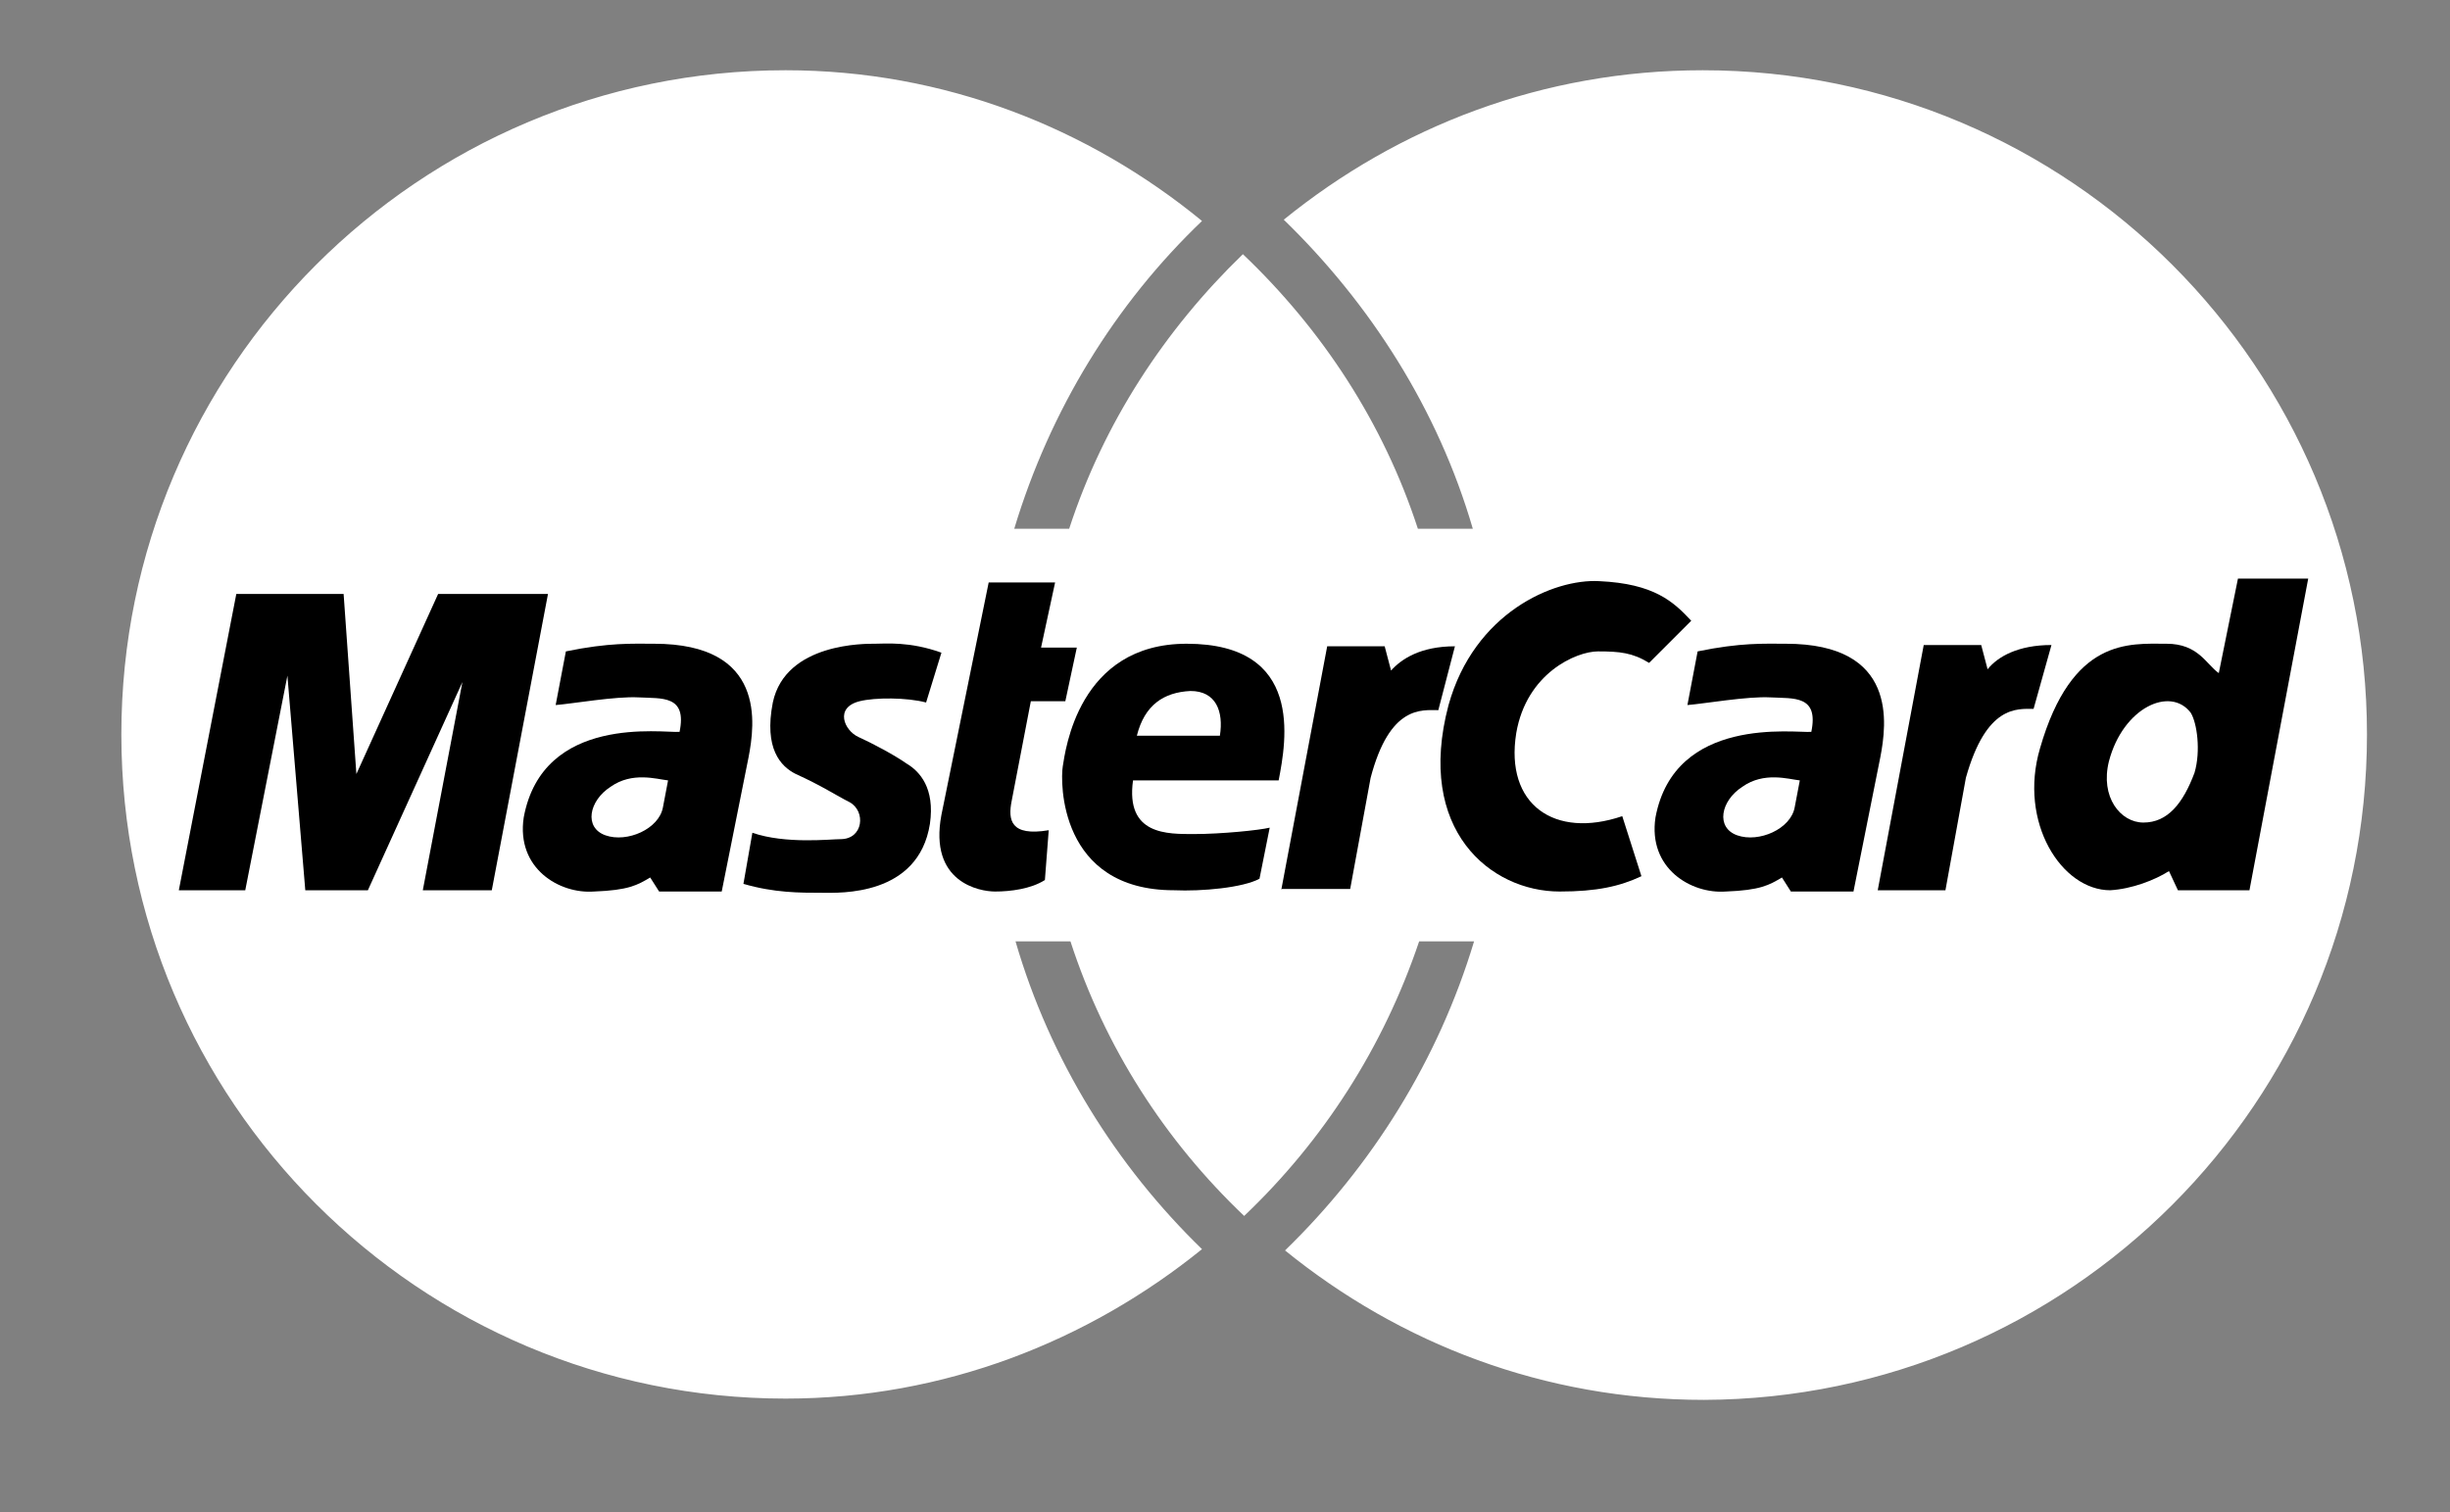 <?xml version="1.0" encoding="utf-8"?>
<!-- Generator: Adobe Illustrator 22.1.0, SVG Export Plug-In . SVG Version: 6.00 Build 0)  -->
<svg version="1.1" id="Layer_1" xmlns="http://www.w3.org/2000/svg" xmlns:xlink="http://www.w3.org/1999/xlink" x="0px" y="0px"
	 viewBox="0 0 191.8 118.4" style="enable-background:new 0 0 191.8 118.4;" xml:space="preserve">
<rect x="0" y="0" width="191.8" height="118.4" fill="#808080" stroke="none"/>
<style type="text/css">
	.st0{fill-rule:evenodd;clip-rule:evenodd;fill:#FFFFFF;}
	.st1{fill-rule:evenodd;clip-rule:evenodd;}
</style>
<g>
	<path class="st0" d="M185.3,57.5c0-28.7-23.3-52-52-52c-12.5,0-23.8,4.4-32.8,11.7c6.8,6.6,12.1,14.9,14.8,24.2l-4.3,0
		c-2.7-8.3-7.5-15.6-13.7-21.5c-6.1,5.9-10.9,13.2-13.6,21.5h-4.3c2.8-9.3,7.9-17.6,14.7-24.1C85.2,10,73.9,5.5,61.5,5.5
		c-28.7,0-52,23.3-52,52c0,28.7,23.3,52,52,52c12.4,0,23.7-4.5,32.6-11.7C87.4,91.3,82.2,83,79.5,73.7h4.3
		c2.7,8.3,7.4,15.6,13.6,21.5c6.2-5.9,10.9-13.2,13.7-21.5h4.3c-2.8,9.3-8,17.6-14.8,24.2c9,7.3,20.3,11.7,32.8,11.7
		C162,109.5,185.3,86.3,185.3,57.5L185.3,57.5z"/>
	<path class="st1" d="M147,69.7l3.6-19.2h4.5l0.5,1.9c0.8-1,2.4-1.9,5-1.9l-1.4,5c-1.3,0-3.7-0.3-5.3,5.4l-1.6,8.8H147L147,69.7z"/>
	<path class="st1" d="M77.4,45.6h5.2l-1.1,5.1h2.8l-0.9,4.2h-2.7l-1.5,7.8c-0.3,1.5-0.1,2.8,2.9,2.3l-0.3,3.9
		c-1.1,0.7-2.7,0.9-3.9,0.9c-1.2,0-5.2-0.7-4.2-6L77.4,45.6L77.4,45.6z"/>
	<path class="st1" d="M100.1,61.1c0.6-3.1,2-10.7-7.2-10.7c-8.5,0-9.5,8.4-9.7,9.6c-0.2,1.2-0.3,9.7,8.7,9.7
		c2.2,0.1,5.4-0.2,6.7-0.9l0.8-4c-0.8,0.2-3.8,0.5-5.9,0.5c-2.1,0-5.4,0.1-4.8-4.2H100.1L100.1,61.1z"/>
	<path class="st1" d="M72.5,55l1.2-3.9c-2.5-0.9-4.4-0.7-5.2-0.7c-0.7,0-7-0.1-8,4.6c-0.7,3.6,0.6,5,1.8,5.6c2,0.9,3.2,1.7,4.2,2.2
		c1.3,0.7,1.1,2.9-0.7,2.9c-0.8,0-4.3,0.4-6.9-0.5l-0.7,4c2.4,0.7,4.4,0.7,6.2,0.7c1.3,0,7.5,0.3,8.4-5.4c0.4-2.8-0.8-4.1-1.8-4.7
		c-1-0.7-2.7-1.6-3.8-2.1c-1.1-0.5-1.9-2.3,0.1-2.8C68.5,54.6,71,54.6,72.5,55L72.5,55z"/>
	<polygon class="st1" points="38.5,69.7 42.9,46.5 34.3,46.5 27.9,60.6 26.9,46.5 18.5,46.5 14,69.7 19.2,69.7 22.5,52.9 23.9,69.7 
		28.8,69.7 36.2,53.4 33.1,69.7 38.5,69.7 	"/>
	<path class="st1" d="M44.3,51l-0.8,4.2c1.3-0.1,4.7-0.7,6.5-0.6c1.8,0.1,3.8-0.2,3.2,2.7C51.9,57.4,42.5,55.9,41,64
		c-0.6,4,2.8,6,5.5,5.8c2.7-0.1,3.4-0.5,4.4-1.1l0.7,1.1h4.9l2.1-10.5c0.5-2.6,1.4-8.9-7.4-8.9C49.5,50.4,47.7,50.3,44.3,51L44.3,51
		z"/>
	<path class="st1" d="M129.1,51.9c-1.3-0.8-2.3-0.9-4-0.9c-1.7,0-5.6,1.7-6.4,6.4c-0.9,5.6,3,8.3,8.3,6.5l1.5,4.7
		c-1.7,0.8-3.5,1.2-6.4,1.2c-5.4,0-11.3-4.8-8.7-14.6c2-7.2,8.2-9.9,11.8-9.7c4.3,0.2,5.8,1.6,7.2,3.1L129.1,51.9L129.1,51.9z"/>
	<path class="st1" d="M173.7,52.7c-1-0.7-1.6-2.3-4.1-2.3c-2.9,0-7.4-0.5-9.9,8.2c-1.7,5.8,1.7,11.1,5.5,11.1
		c1.7-0.1,3.5-0.8,4.6-1.5l0.7,1.5h5.6l4.6-24.4h-5.5L173.7,52.7L173.7,52.7z"/>
	<path class="st1" d="M132.9,51l-0.8,4.2c1.3-0.1,4.7-0.7,6.5-0.6c1.8,0.1,3.8-0.2,3.2,2.7c-1.3,0.1-10.7-1.3-12.2,6.7
		c-0.6,4,2.8,6,5.5,5.8c2.7-0.1,3.4-0.5,4.4-1.1l0.7,1.1h4.9l2.1-10.5c0.5-2.6,1.4-8.9-7.4-8.9C138.1,50.4,136.3,50.3,132.9,51
		L132.9,51z"/>
	<path class="st0" d="M89,57.6h6.5c0.3-1.9-0.3-3.5-2.3-3.5C91.1,54.2,89.6,55.2,89,57.6L89,57.6z"/>
	<path class="st0" d="M52.3,61.1c-0.9-0.1-2.8-0.7-4.5,0.5c-1.7,1.1-2.1,3.2-0.4,3.8c1.7,0.6,4.2-0.5,4.5-2.2L52.3,61.1L52.3,61.1z"
		/>
	<path class="st0" d="M171.8,60.5c0.5-1.7,0.2-3.9-0.3-4.7c-1.6-2.1-5.3-0.4-6.4,3.8c-0.7,2.8,0.9,4.8,2.7,4.8
		C169.7,64.4,170.9,62.9,171.8,60.5L171.8,60.5z"/>
	<path class="st0" d="M140.9,61.1c-0.9-0.1-2.8-0.7-4.5,0.5c-1.7,1.1-2.1,3.2-0.4,3.8c1.7,0.6,4.2-0.5,4.5-2.2L140.9,61.1
		L140.9,61.1z"/>
	<path class="st1" d="M100.3,69.7l3.6-19.1h4.5l0.5,1.9c0.8-0.9,2.3-1.9,5-1.9l-1.3,5c-1.3,0-3.8-0.4-5.3,5.3l-1.6,8.7H100.3
		L100.3,69.7z"/>
</g>
</svg>
